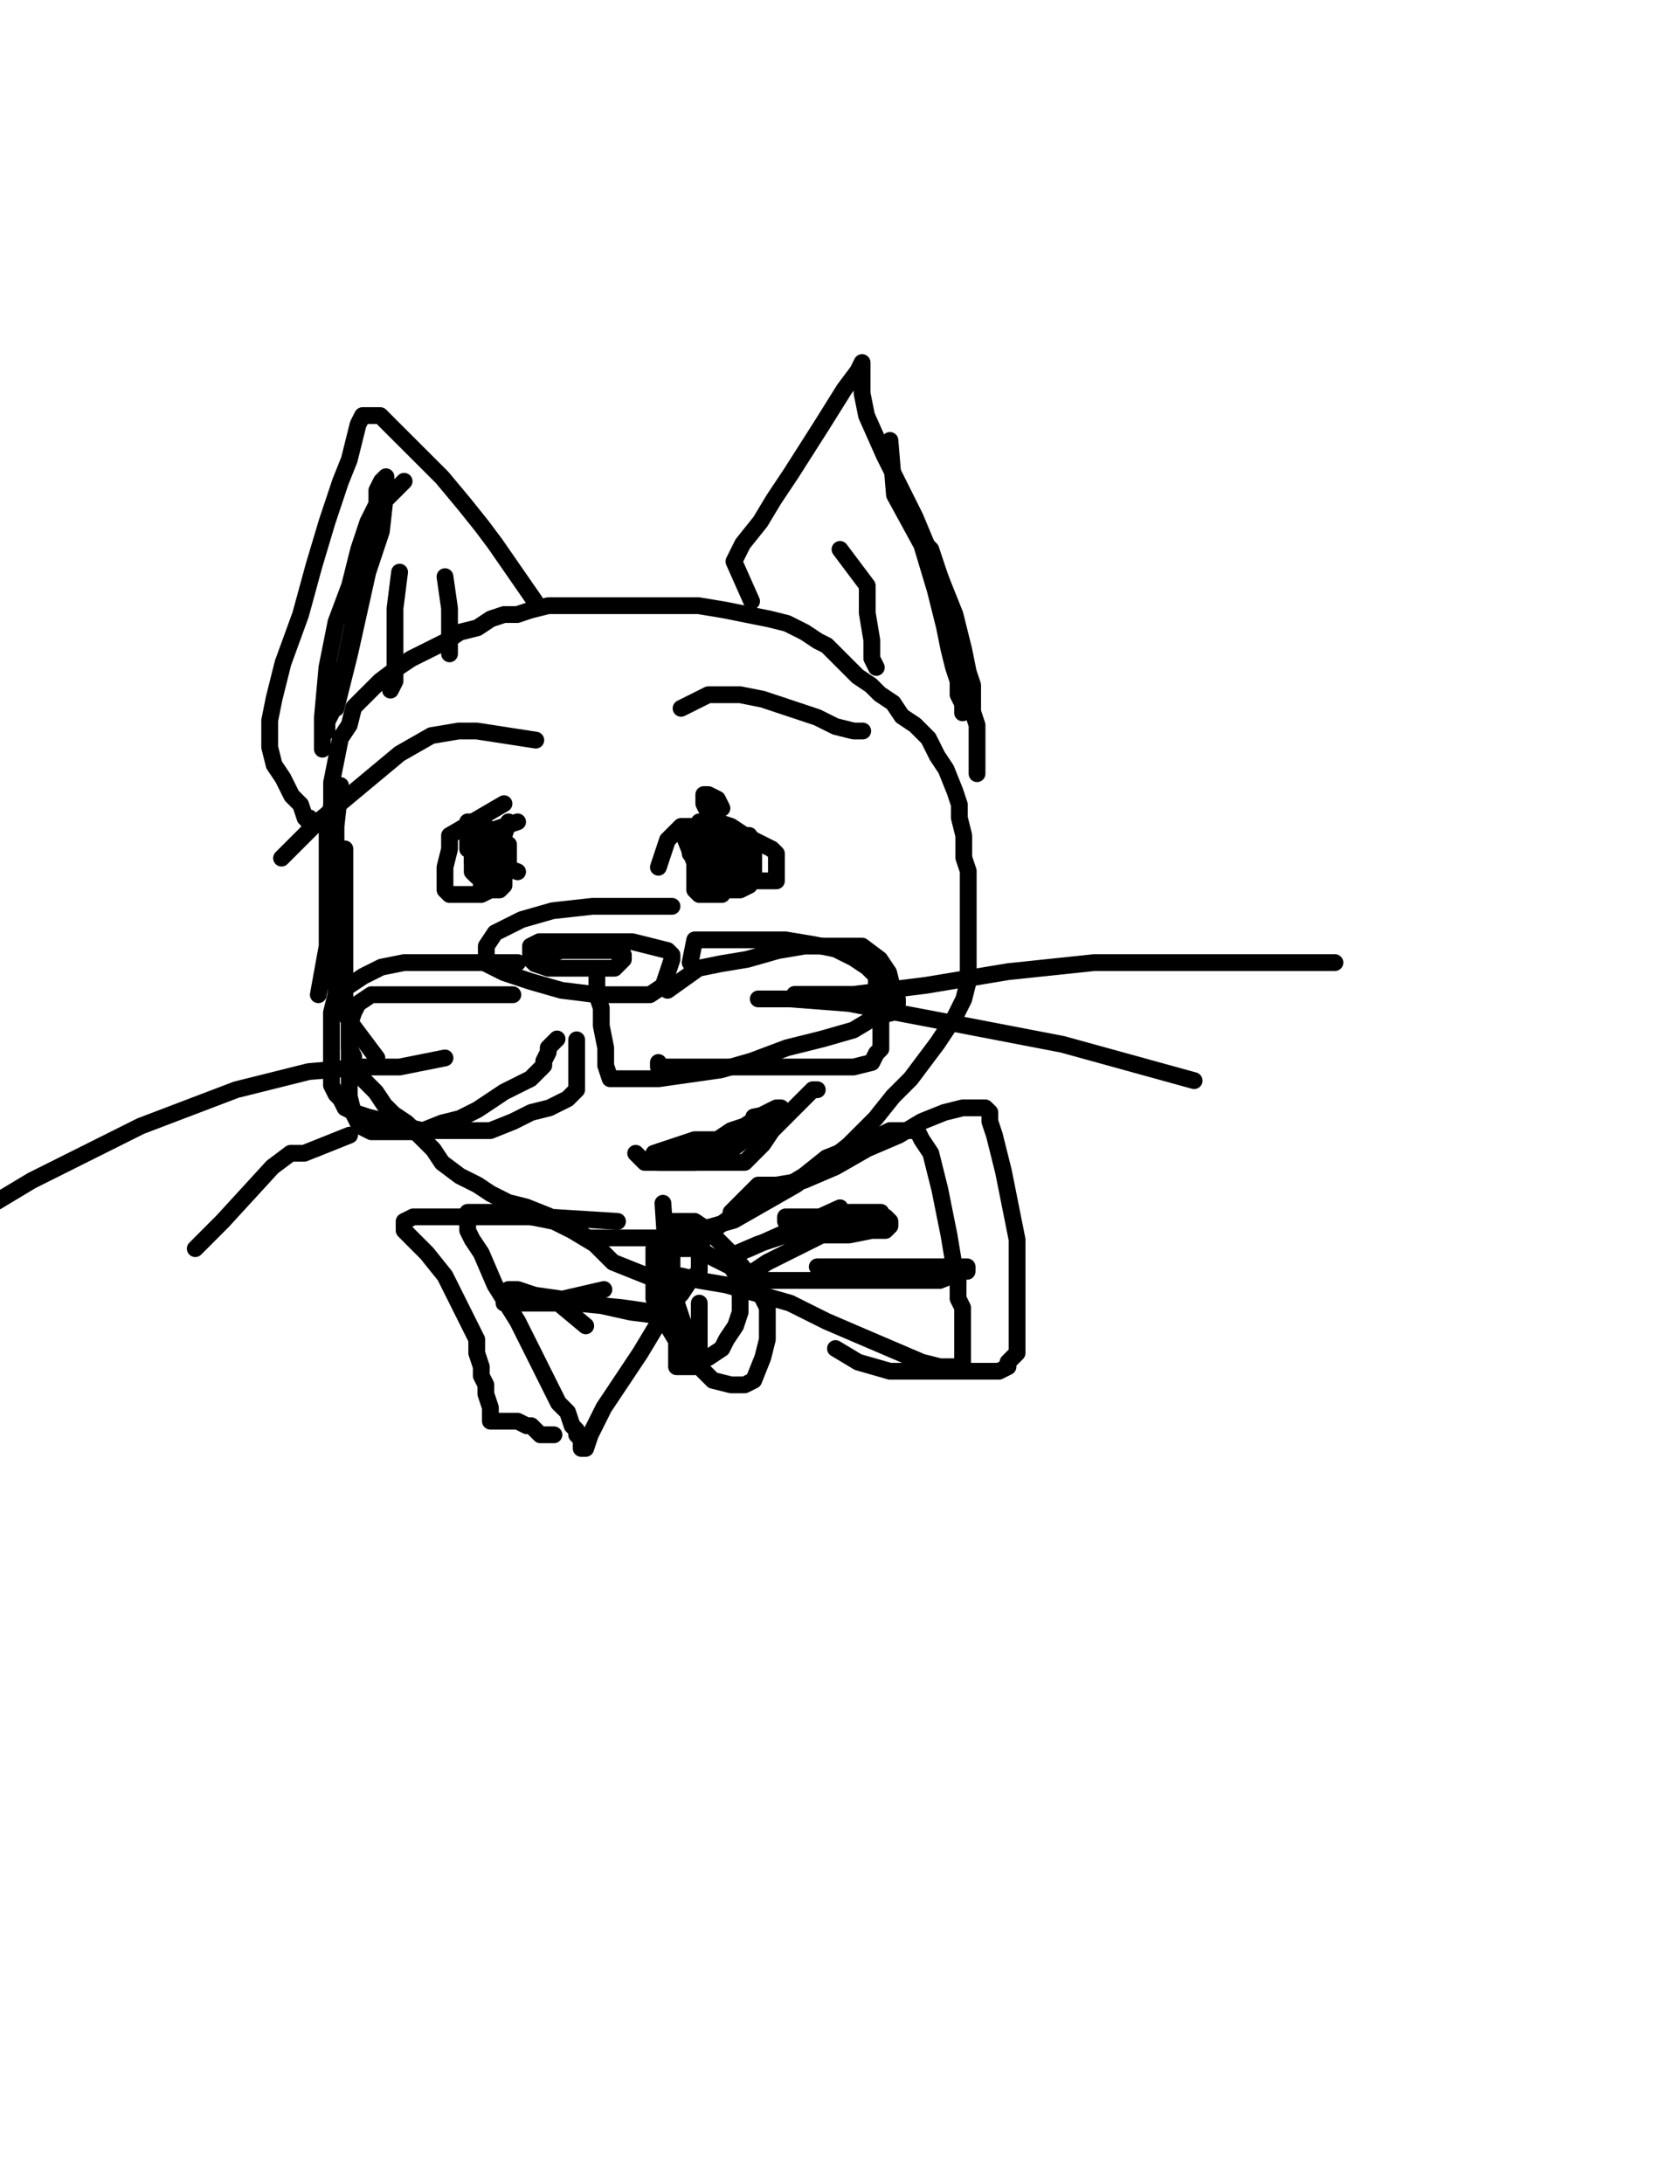 <?xml version="1.0" encoding="utf-8" ?>
<svg baseProfile="full" height="520" version="1.1" width="400" xmlns="http://www.w3.org/2000/svg" xmlns:ev="http://www.w3.org/2001/xml-events" xmlns:xlink="http://www.w3.org/1999/xlink"><defs><style type="text/css"><![CDATA[.path {fill: none; stroke-linejoin: round; stroke-linecap: round;}]]></style></defs><path class="path" d="M 75.79 236.84 L 77.89 225.26 L 77.89 221.05 L 77.89 216.84 L 77.89 209.47 L 77.89 204.21 L 77.89 197.89 L 78.95 191.58 L 78.95 186.32 L 80.00 181.05 L 81.05 175.79 L 83.16 172.63 L 84.21 168.42 L 87.37 165.26 L 90.53 162.11 L 94.74 158.95 L 97.89 156.84 L 102.11 154.74 L 106.32 152.63 L 109.47 150.53 L 113.68 149.47 L 116.84 147.37 L 120.00 146.32 L 123.16 146.32 L 126.32 145.26 L 130.53 144.21 L 133.68 144.21 L 137.89 144.21 L 141.05 144.21 L 145.26 144.21 L 148.42 144.21 L 153.68 144.21 L 160.00 144.21 L 166.32 144.21 L 172.63 145.26 L 177.89 146.32 L 183.16 147.37 L 187.37 148.42 L 191.58 150.53 L 194.74 152.63 L 196.84 153.68 L 198.95 155.79 L 202.11 158.95 L 204.21 161.05 L 207.37 163.16 L 209.47 165.26 L 212.63 167.37 L 214.74 170.53 L 217.89 172.63 L 221.05 175.79 L 223.16 180.00 L 225.26 183.16 L 227.37 188.42 L 228.42 191.58 L 228.42 194.74 L 229.47 198.95 L 229.47 201.05 L 229.47 204.21 L 230.53 207.37 L 230.53 210.53 L 230.53 213.68 L 230.53 215.79 L 230.53 218.95 L 230.53 220.00 L 230.53 222.11 L 230.53 225.26 L 230.53 227.37 L 230.53 230.53 L 230.53 233.68 L 229.47 237.89 L 227.37 242.11 L 225.26 245.26 L 223.16 248.42 L 220.00 252.63 L 216.84 256.84 L 212.63 261.05 L 208.42 266.32 L 202.11 272.63 L 196.84 276.84 L 189.47 282.11 L 182.11 286.32 L 174.74 290.53 L 167.37 292.63 L 161.05 294.74 L 153.68 294.74 L 146.32 294.74 L 140.00 294.74 L 134.74 291.58 L 130.53 289.47 L 125.26 287.37 L 121.05 286.32 L 116.84 284.21 L 113.68 282.11 L 109.47 280.00 L 105.26 276.84 L 103.16 273.68 L 100.00 270.53 L 96.84 267.37 L 93.68 265.26 L 91.58 263.16 L 89.47 260.00 L 87.37 257.89 L 86.32 256.84 L 85.26 254.74 L 84.21 252.63 L 84.21 251.58 L 83.16 249.47 L 83.16 247.37 L 83.16 245.26 L 83.16 243.16 L 82.11 241.05 L 82.11 237.89 L 82.11 235.79 L 82.11 233.68 L 82.11 230.53 L 82.11 227.37 L 82.11 223.16 L 82.11 218.95 L 82.11 215.79 L 82.11 212.63 L 82.11 209.47 L 82.11 207.37 L 82.11 205.26 L 82.11 204.21 L 82.11 202.11" stroke="#000000" stroke-width="4" /><path class="path" d="M 127.37 143.16 L 117.89 129.47 L 114.74 125.26 L 110.53 120.00 L 105.26 113.68 L 98.95 107.37 L 93.68 102.11 L 90.53 98.95 L 87.37 98.95 L 86.32 98.95 L 85.26 101.05 L 84.21 105.26 L 83.16 109.47 L 81.05 114.74 L 77.89 124.21 L 74.74 134.74 L 71.58 146.32 L 67.37 157.89 L 65.26 166.32 L 64.21 171.58 L 64.21 174.74 L 64.21 177.89 L 65.26 182.11 L 67.37 185.26 L 69.47 189.47 L 71.58 191.58 L 72.63 194.74 L 73.68 195.79 L 73.68 196.84 L 73.68 194.74" stroke="#000000" stroke-width="4" /><path class="path" d="M 178.95 143.16 L 174.74 133.68 L 176.84 129.47 L 181.05 124.21 L 184.21 118.95 L 188.42 112.63 L 195.79 101.05 L 201.05 92.63 L 204.21 88.42 L 205.26 86.32 L 205.26 88.42 L 205.26 90.53 L 205.26 93.68 L 206.32 98.95 L 210.53 108.42 L 217.89 123.16 L 223.16 135.79 L 227.37 146.32 L 229.47 154.74 L 230.53 160.00 L 231.58 163.16 L 231.58 165.26 L 231.58 169.47 L 232.63 172.63 L 232.63 177.89 L 232.63 181.05 L 232.63 183.16 L 232.63 184.21" stroke="#000000" stroke-width="4" /><path class="path" d="M 160.00 215.79 L 150.53 215.79 L 141.05 215.79 L 131.58 216.84 L 124.21 218.95 L 117.89 222.11 L 115.79 225.26 L 115.79 227.37 L 115.79 229.47 L 120.00 231.58 L 126.32 233.68 L 133.68 235.79 L 142.11 236.84 L 149.47 236.84 L 154.74 236.84 L 157.89 234.74 L 158.95 231.58 L 160.00 228.42 L 160.00 227.37 L 158.95 226.32 L 154.74 225.26 L 150.53 224.21 L 145.26 224.21 L 141.05 224.21 L 135.79 224.21 L 132.63 224.21 L 128.42 224.21 L 126.32 225.26 L 126.32 226.32 L 126.32 228.42 L 127.37 229.47 L 130.53 230.53 L 135.79 230.53 L 138.95 230.53 L 143.16 230.53 L 146.32 230.53 L 147.37 229.47 L 148.42 228.42 L 148.42 227.37 L 147.37 226.32 L 142.11 226.32 L 133.68 226.32 L 126.32 228.42" stroke="#000000" stroke-width="4" /><path class="path" d="M 158.95 235.79 L 166.32 230.53 L 171.58 229.47 L 177.89 228.42 L 185.26 226.32 L 191.58 225.26 L 196.84 225.26 L 201.05 225.26 L 205.26 225.26 L 209.47 228.42 L 211.58 231.58 L 212.63 235.79 L 213.68 237.89 L 213.68 238.95 L 212.63 241.05 L 208.42 242.11 L 203.16 245.26 L 195.79 247.37 L 187.37 249.47 L 178.95 252.63 L 171.58 254.74 L 164.21 255.79 L 156.84 256.84 L 151.58 256.84 L 147.37 256.84 L 145.26 256.84 L 144.21 253.68 L 144.21 249.47 L 143.16 244.21 L 143.16 240.00 L 142.11 236.84 L 142.11 233.68 L 142.11 232.63" stroke="#000000" stroke-width="4" /><path class="path" d="M 122.11 236.84 L 109.47 236.84 L 103.16 236.84 L 96.84 236.84 L 92.63 236.84 L 88.42 236.84 L 85.26 238.95 L 84.21 241.05 L 83.16 244.21 L 83.16 247.37 L 83.16 251.58 L 83.16 255.79 L 83.16 261.05 L 84.21 265.26 L 85.26 267.37 L 86.32 268.42 L 88.42 269.47 L 91.58 269.47 L 94.74 269.47 L 100.00 269.47 L 105.26 267.37 L 109.47 266.32 L 113.68 264.21 L 116.84 262.11 L 120.00 260.00 L 124.21 257.89 L 126.32 256.84 L 128.42 254.74 L 129.47 253.68 L 129.47 252.63 L 130.53 250.53 L 130.53 249.47 L 132.63 247.37" stroke="#000000" stroke-width="4" /><path class="path" d="M 107.37 250.53" stroke="#000000" stroke-width="4" /><path class="path" d="M 107.37 250.53" stroke="#000000" stroke-width="4" /><path class="path" d="M 90.53 257.89" stroke="#000000" stroke-width="4" /><path class="path" d="M 90.53 257.89" stroke="#000000" stroke-width="4" /><path class="path" d="M 189.19 236.76 L 193.51 236.76 L 203.24 236.76 L 220.54 234.59 L 240.00 231.35 L 260.54 229.19 L 283.24 229.19 L 305.95 229.19 L 317.84 229.19" stroke="#000000" stroke-width="4" /><path class="path" d="M 180.54 237.84 L 188.11 237.84 L 202.16 238.92 L 224.86 243.24 L 252.97 248.65 L 284.32 257.30" stroke="#000000" stroke-width="4" /><path class="path" d="M 105.95 251.89 L 95.14 254.05 L 86.49 254.05 L 73.51 255.14 L 56.22 259.46 L 33.51 268.11 L 7.57 281.08 L -3.24 287.57 L -3.24 289.73" stroke="#000000" stroke-width="4" /><path class="path" d="M 83.24 270.27 L 72.43 274.59 L 69.19 274.59 L 64.86 277.84 L 52.97 290.81 L 46.49 297.30" stroke="#000000" stroke-width="4" /><path class="path" d="M 118.92 205.41" stroke="#000000" stroke-width="4" /><path class="path" d="M 120.00 205.41" stroke="#000000" stroke-width="4" /><path class="path" d="M 123.24 195.68 L 113.51 198.92 L 112.43 200.00 L 112.43 201.08 L 112.43 203.24 L 112.43 204.32 L 112.43 205.41 L 114.59 205.41 L 115.68 205.41 L 116.76 203.24 L 116.76 201.08 L 116.76 200.00 L 116.76 197.84 L 115.68 196.76 L 113.51 196.76 L 112.43 195.68 L 111.35 195.68" stroke="#000000" stroke-width="4" /><path class="path" d="M 169.73 193.51 L 171.89 192.43 L 170.81 190.27 L 168.65 189.19 L 167.57 189.19 L 167.57 191.35 L 168.65 193.51" stroke="#000000" stroke-width="4" /><path class="path" d="M 163.24 200.00 L 165.41 205.41 L 165.41 208.65 L 165.41 211.89 L 166.49 212.97 L 169.73 212.97 L 171.89 212.97 L 174.05 209.73 L 176.22 207.57 L 176.22 205.41 L 177.30 203.24 L 177.30 201.08 L 177.30 200.00 L 176.22 198.92 L 174.05 196.76 L 170.81 195.68 L 168.65 195.68 L 167.57 195.68 L 166.49 195.68 L 166.49 198.92 L 166.49 202.16 L 166.49 206.49 L 168.65 209.73 L 171.89 211.89 L 176.22 211.89 L 178.38 210.81 L 179.46 207.57 L 179.46 204.32 L 179.46 202.16 L 179.46 200.00 L 177.30 198.92 L 174.05 196.76 L 170.81 196.76 L 167.57 196.76 L 165.41 196.76 L 162.16 196.76 L 158.92 200.00 L 156.76 206.49" stroke="#000000" stroke-width="4" /><path class="path" d="M 170.81 200.00 L 178.38 200.00 L 176.22 198.92 L 171.89 198.92 L 169.73 198.92 L 167.57 198.92" stroke="#000000" stroke-width="4" /><path class="path" d="M 121.08 195.68 L 117.84 205.41 L 117.84 206.49 L 117.84 207.57 L 118.92 207.57 L 120.00 207.57 L 121.08 207.57 L 121.08 206.49 L 121.08 205.41 L 121.08 204.32 L 121.08 203.24 L 121.08 202.16 L 121.08 201.08 L 120.00 201.08 L 117.84 201.08 L 116.76 201.08 L 115.68 201.08 L 114.59 202.16 L 114.59 204.32 L 114.59 206.49 L 114.59 208.65 L 114.59 210.81 L 114.59 211.89 L 115.68 211.89 L 117.84 211.89 L 118.92 211.89 L 120.00 210.81 L 120.00 209.73 L 120.00 207.57 L 120.00 205.41 L 118.92 204.32 L 116.76 203.24 L 114.59 203.24 L 112.43 203.24" stroke="#000000" stroke-width="4" /><path class="path" d="M 162.16 168.65 L 168.65 165.41 L 171.89 165.41 L 176.22 165.41 L 181.62 166.49 L 188.11 168.65 L 194.59 170.81 L 198.92 172.97 L 203.24 174.05 L 205.41 174.05" stroke="#000000" stroke-width="4" /><path class="path" d="M 127.57 176.22 L 113.51 174.05 L 109.19 174.05 L 102.70 175.14 L 95.14 179.46 L 88.65 184.86 L 82.16 190.27 L 75.68 195.68 L 70.27 201.08 L 67.03 204.32" stroke="#000000" stroke-width="4" /><path class="path" d="M 151.35 274.59 L 153.51 276.76 L 156.76 276.76 L 160.00 276.76 L 164.32 276.76 L 167.57 276.76 L 169.73 276.76 L 172.97 276.76 L 175.14 276.76 L 177.30 276.76 L 179.46 274.59 L 181.62 272.43 L 183.78 269.19 L 187.03 265.95 L 188.11 264.86 L 190.27 262.70 L 192.43 260.54 L 193.51 259.46 L 194.59 259.46" stroke="#000000" stroke-width="4" /><path class="path" d="M 191.35 260.54" stroke="#000000" stroke-width="4" /><path class="path" d="M 191.35 261.62" stroke="#000000" stroke-width="4" /><path class="path" d="M 189.19 255.14" stroke="#000000" stroke-width="4" /><path class="path" d="M 189.19 255.14" stroke="#000000" stroke-width="4" /><path class="path" d="M 191.35 255.14" stroke="#000000" stroke-width="4" /><path class="path" d="M 191.35 256.22" stroke="#000000" stroke-width="4" /><path class="path" d="M 156.76 304.86 L 145.95 300.54 L 141.62 296.22 L 136.22 292.97 L 131.89 290.81 L 126.49 289.73 L 121.08 288.65 L 116.76 288.65 L 113.51 288.65 L 111.35 288.65 L 111.35 289.73 L 111.35 291.89 L 111.35 292.97 L 112.43 295.14 L 114.59 298.38 L 117.84 305.95 L 123.24 314.59 L 127.57 323.24 L 130.81 329.73 L 132.97 334.05 L 135.14 336.22 L 136.22 339.46 L 137.30 340.54 L 137.30 341.62 L 138.38 342.70 L 138.38 343.78 L 138.38 344.86 L 139.46 344.86 L 140.54 341.62 L 143.78 335.14 L 148.11 328.65 L 152.43 322.16 L 155.68 316.76 L 158.92 311.35 L 162.16 308.11 L 164.32 304.86 L 166.49 302.70 L 166.49 301.62 L 166.49 300.54 L 166.49 299.46 L 166.49 298.38 L 166.49 297.30 L 166.49 296.22 L 167.57 295.14 L 169.73 292.97 L 174.05 289.73 L 179.46 286.49 L 185.95 283.24 L 191.35 280.00 L 196.76 275.68 L 202.16 273.51 L 207.57 271.35 L 211.89 269.19 L 216.22 269.19 L 218.38 269.19 L 219.46 271.35 L 221.62 274.59 L 222.70 278.92 L 223.78 283.24 L 224.86 288.65 L 225.95 294.05 L 227.03 300.54 L 228.11 304.86 L 228.11 309.19 L 229.19 311.35 L 229.19 314.59 L 229.19 315.68 L 229.19 317.84 L 229.19 318.92 L 229.19 321.08 L 229.19 323.24 L 229.19 324.32 L 229.19 325.41 L 227.03 325.41 L 223.78 325.41 L 219.46 324.32 L 211.89 321.08 L 204.32 317.84 L 196.76 314.59 L 188.11 310.27 L 180.54 308.11 L 172.97 305.95 L 166.49 304.86 L 162.16 303.78 L 161.08 303.78 L 161.08 304.86" stroke="#000000" stroke-width="4" /><path class="path" d="M 157.84 286.49 L 158.92 302.70 L 160.00 311.35 L 161.08 318.92 L 161.08 323.24 L 161.08 324.32 L 161.08 325.41 L 162.16 325.41 L 163.24 325.41 L 165.41 325.41 L 166.49 324.32 L 168.65 323.24 L 171.89 321.08 L 172.97 318.92 L 175.14 315.68 L 176.22 312.43 L 176.22 309.19 L 176.22 304.86 L 174.05 301.62 L 169.73 299.46 L 166.49 297.30 L 162.16 297.30 L 157.84 297.30 L 155.68 297.30 L 155.68 299.46 L 155.68 302.70 L 155.68 309.19 L 158.92 315.68 L 162.16 321.08 L 166.49 325.41 L 169.73 328.65 L 174.05 329.73 L 177.30 329.73 L 179.46 328.65 L 181.62 323.24 L 182.70 318.92 L 182.70 311.35 L 179.46 304.86 L 174.05 298.38 L 168.65 292.97 L 165.41 290.81 L 161.08 290.81 L 160.00 290.81 L 160.00 291.89 L 160.00 296.22 L 160.00 302.70 L 161.08 310.27 L 163.24 316.76 L 164.32 321.08 L 165.41 323.24 L 166.49 323.24 L 166.49 321.08 L 166.49 316.76 L 166.49 312.43 L 166.49 311.35 L 166.49 310.27" stroke="#000000" stroke-width="4" /><path class="path" d="M 95.14 136.22 L 94.05 144.86 L 94.05 151.35 L 94.05 157.84 L 94.05 162.16 L 92.97 164.32" stroke="#000000" stroke-width="4" /><path class="path" d="M 105.95 137.30 L 107.03 144.86 L 107.03 152.43 L 107.03 155.68" stroke="#000000" stroke-width="4" /><path class="path" d="M 200.00 130.81 L 206.49 139.46 L 206.49 145.95 L 207.57 152.43 L 207.57 156.76 L 208.65 158.92" stroke="#000000" stroke-width="4" /><path class="path" d="M 208.65 143.78" stroke="#000000" stroke-width="4" /><path class="path" d="M 209.73 144.86" stroke="#000000" stroke-width="4" /><path class="path" d="M 85.41 124.32" stroke="#000000" stroke-width="4" /><path class="path" d="M 86.49 124.32" stroke="#000000" stroke-width="4" /><path class="path" d="M 96.22 114.59 L 89.73 121.08 L 88.65 127.57 L 86.49 135.14 L 85.41 141.62 L 84.32 147.03 L 83.24 152.43 L 82.16 157.84 L 81.08 162.16 L 80.00 166.49 L 78.92 169.73 L 77.84 171.89 L 77.84 174.05 L 76.76 175.14 L 76.76 177.30 L 76.76 178.38 L 76.76 170.81 L 77.84 158.92 L 80.00 148.11 L 83.24 139.46 L 85.41 130.81 L 87.57 124.32 L 89.73 120.00 L 89.73 116.76 L 90.81 114.59 L 91.89 113.51 L 91.89 116.76 L 90.81 126.49 L 87.57 136.22 L 85.41 145.95 L 83.24 155.68 L 81.08 164.32 L 80.00 168.65" stroke="#000000" stroke-width="4" /><path class="path" d="M 211.89 104.86 L 212.97 117.84 L 219.46 129.73 L 222.70 140.54 L 224.86 149.19 L 225.95 154.59 L 227.03 158.92 L 228.11 162.16 L 228.11 165.41 L 229.19 167.57 L 229.19 168.65 L 229.19 169.73 L 229.19 166.49 L 228.11 158.92 L 227.03 149.19 L 224.86 140.54 L 222.70 134.05 L 221.62 130.81 L 220.54 129.73" stroke="#000000" stroke-width="4" /><path class="path" d="M 120.00 191.35 L 107.03 198.92 L 107.03 202.16 L 105.95 206.49 L 105.95 208.65 L 105.95 211.89 L 107.03 212.97 L 111.35 212.97 L 114.59 212.97 L 116.76 211.89 L 118.92 208.65 L 120.00 205.41 L 120.00 203.24 L 120.00 201.08 L 120.00 200.00 L 116.76 198.92 L 114.59 198.92 L 112.43 198.92 L 111.35 198.92 L 111.35 200.00 L 111.35 202.16" stroke="#000000" stroke-width="4" /><path class="path" d="M 81.08 187.03 L 80.00 196.76 L 80.00 203.24 L 80.00 211.89 L 80.00 221.62 L 80.00 229.19 L 80.00 236.76 L 83.24 243.24 L 89.73 251.89" stroke="#000000" stroke-width="4" /><path class="path" d="M 123.24 229.19 L 110.27 229.19 L 105.95 229.19 L 101.62 229.19 L 96.22 229.19 L 90.81 230.27 L 86.49 232.43 L 83.24 234.59 L 80.00 236.76 L 78.92 241.08 L 78.92 244.32 L 78.92 248.65 L 78.92 251.89 L 78.92 254.05 L 78.92 256.22 L 78.92 258.38 L 80.00 260.54 L 81.08 261.62 L 82.16 263.78 L 84.32 264.86 L 87.57 265.95 L 91.89 267.03 L 96.22 268.11 L 100.54 269.19 L 104.86 269.19 L 111.35 269.19 L 116.76 269.19 L 122.16 267.03 L 126.49 264.86 L 130.81 263.78 L 135.14 261.62 L 136.22 260.54 L 137.30 259.46 L 137.30 258.38 L 137.30 257.30 L 137.30 255.14 L 137.30 254.05 L 137.30 252.97 L 137.30 250.81 L 137.30 248.65 L 137.30 247.57" stroke="#000000" stroke-width="4" /><path class="path" d="M 164.32 229.19 L 165.41 223.78 L 168.65 223.78 L 174.05 223.78 L 179.46 223.78 L 187.03 223.78 L 193.51 224.86 L 198.92 225.95 L 203.24 228.11 L 206.49 230.27 L 208.65 232.43 L 208.65 234.59 L 209.73 236.76 L 209.73 238.92 L 209.73 241.08 L 209.73 243.24 L 209.73 245.41 L 209.73 247.57 L 209.73 248.65 L 209.73 249.73 L 208.65 250.81 L 207.57 252.97 L 203.24 254.05 L 197.84 254.05 L 190.27 254.05 L 181.62 254.05 L 172.97 254.05 L 167.57 254.05 L 163.24 254.05 L 160.00 254.05 L 157.84 254.05 L 156.76 254.05 L 156.76 252.97" stroke="#000000" stroke-width="4" /><path class="path" d="M 114.59 245.41" stroke="#000000" stroke-width="4" /><path class="path" d="M 115.68 246.49" stroke="#000000" stroke-width="4" /><path class="path" d="M 97.30 260.54" stroke="#000000" stroke-width="4" /><path class="path" d="M 97.30 261.62" stroke="#000000" stroke-width="4" /><path class="path" d="M 120.00 245.41" stroke="#000000" stroke-width="4" /><path class="path" d="M 120.00 246.49" stroke="#000000" stroke-width="4" /><path class="path" d="M 98.38 243.24" stroke="#000000" stroke-width="4" /><path class="path" d="M 99.46 243.24" stroke="#000000" stroke-width="4" /><path class="path" d="M 168.65 248.65" stroke="#000000" stroke-width="4" /><path class="path" d="M 169.73 249.73" stroke="#000000" stroke-width="4" /><path class="path" d="M 180.54 242.16" stroke="#000000" stroke-width="4" /><path class="path" d="M 180.54 243.24" stroke="#000000" stroke-width="4" /><path class="path" d="M 147.03 290.81 L 129.73 289.73 L 118.92 289.73 L 110.27 289.73 L 102.70 289.73 L 98.38 289.73 L 96.22 290.81 L 96.22 291.89 L 96.22 292.97 L 98.38 295.14 L 101.62 298.38 L 105.95 303.78 L 109.19 310.27 L 111.35 314.59 L 113.51 318.92 L 113.51 322.16 L 114.59 325.41 L 114.59 327.57 L 115.68 329.73 L 115.68 331.89 L 116.76 335.14 L 116.76 336.22 L 116.76 337.30 L 116.76 338.38 L 117.84 338.38 L 118.92 338.38 L 120.00 338.38 L 121.08 338.38 L 122.16 338.38 L 123.24 338.38 L 125.41 339.46 L 126.49 339.46 L 127.57 340.54 L 128.65 341.62 L 130.81 341.62 L 131.89 341.62" stroke="#000000" stroke-width="4" /><path class="path" d="M 174.05 288.65 L 180.54 282.16 L 184.86 282.16 L 191.35 281.08 L 198.92 277.84 L 206.49 273.51 L 214.05 270.27 L 219.46 267.03 L 224.86 264.86 L 229.19 263.78 L 231.35 263.78 L 232.43 263.78 L 233.51 263.78 L 234.59 263.78 L 235.68 264.86 L 235.68 267.03 L 236.76 270.27 L 237.84 274.59 L 238.92 278.92 L 240.00 284.32 L 241.08 289.73 L 242.16 295.14 L 242.16 298.38 L 242.16 302.70 L 242.16 304.86 L 242.16 308.11 L 242.16 309.19 L 242.16 310.27 L 242.16 311.35 L 242.16 312.43 L 242.16 313.51 L 242.16 314.59 L 242.16 315.68 L 242.16 316.76 L 242.16 317.84 L 242.16 318.92 L 242.16 320.00 L 242.16 321.08 L 242.16 322.16 L 241.08 323.24 L 240.00 324.32 L 240.00 325.41 L 237.84 326.49 L 234.59 326.49 L 228.11 326.49 L 219.46 326.49 L 211.89 326.49 L 204.32 324.32 L 198.92 321.08" stroke="#000000" stroke-width="4" /><path class="path" d="M 200.00 287.57 L 188.11 292.97 L 178.38 297.30 L 172.97 299.46 L 171.89 299.46 L 172.97 299.46 L 180.54 296.22 L 190.27 292.97 L 198.92 290.81 L 205.41 289.73 L 208.65 288.65 L 209.73 288.65 L 208.65 288.65 L 202.16 288.65 L 196.76 290.81 L 191.35 292.97 L 189.19 294.05 L 188.11 294.05 L 194.59 294.05 L 202.16 294.05 L 207.57 292.97 L 210.81 292.97 L 211.89 291.89 L 211.89 290.81 L 210.81 289.73 L 204.32 289.73 L 196.76 289.73 L 191.35 289.73 L 188.11 289.73 L 187.03 289.73 L 187.03 290.81 L 188.11 290.81 L 194.59 290.81 L 200.00 290.81 L 204.32 290.81 L 207.57 290.81 L 208.65 290.81 L 202.16 290.81 L 191.35 296.22 L 182.70 300.54 L 179.46 302.70 L 179.46 304.86 L 181.62 304.86 L 191.35 304.86 L 203.24 304.86 L 214.05 304.86 L 223.78 304.86 L 229.19 302.70 L 230.27 302.70 L 230.27 301.62 L 222.70 301.62 L 214.05 301.62 L 206.49 301.62 L 200.00 301.62 L 195.68 301.62 L 194.59 301.62 L 200.00 301.62 L 207.57 301.62" stroke="#000000" stroke-width="4" /><path class="path" d="M 143.78 307.03 L 129.73 310.27 L 125.41 310.27 L 122.16 310.27 L 120.00 310.27 L 125.41 310.27 L 137.30 310.27 L 148.11 311.35 L 155.68 312.43 L 160.00 313.51 L 158.92 313.51 L 150.27 312.43 L 140.54 310.27 L 132.97 309.19 L 125.41 308.11 L 122.16 307.03 L 121.08 307.03 L 123.24 307.03 L 126.49 308.11 L 132.97 310.27 L 139.46 315.68" stroke="#000000" stroke-width="4" /><path class="path" d="M 155.68 274.59 L 165.41 271.35 L 167.57 271.35 L 170.81 271.35 L 175.14 271.35 L 177.30 270.27 L 180.54 269.19 L 182.70 268.11 L 184.86 267.03 L 185.95 265.95 L 185.95 264.86 L 185.95 263.78 L 184.86 263.78 L 182.70 264.86 L 180.54 265.95 L 177.30 268.11 L 174.05 269.19 L 170.81 271.35 L 167.57 273.51 L 164.32 274.59 L 161.08 275.68 L 158.92 275.68 L 157.84 276.76 L 156.76 276.76 L 158.92 276.76 L 161.08 276.76 L 165.41 276.76 L 168.65 275.68 L 172.97 274.59 L 177.30 271.35 L 180.54 269.19 L 182.70 267.03 L 184.86 265.95 L 184.86 264.86 L 179.46 265.95" stroke="#000000" stroke-width="4" /><path class="path" d="M 175.14 205.41 L 172.97 208.65 L 174.05 207.57 L 175.14 205.41 L 175.14 203.24 L 175.14 202.16 L 175.14 201.08 L 174.05 201.08 L 172.97 201.08 L 171.89 201.08 L 170.81 201.08 L 169.73 201.08 L 169.73 202.16 L 170.81 202.16 L 171.89 202.16 L 170.81 202.16 L 170.81 203.24" stroke="#000000" stroke-width="4" /><path class="path" d="M 166.49 196.76 L 177.30 206.49 L 178.38 205.41 L 178.38 203.24 L 178.38 201.08 L 178.38 200.00 L 178.38 198.92 L 176.22 198.92 L 174.05 198.92 L 170.81 198.92 L 168.65 198.92 L 167.57 200.00 L 167.57 202.16 L 167.57 204.32 L 167.57 206.49 L 168.65 208.65 L 172.97 209.73 L 177.30 209.73 L 181.62 209.73 L 183.78 209.73 L 184.86 209.73 L 184.86 208.65 L 184.86 206.49 L 184.86 205.41 L 184.86 203.24 L 183.78 202.16 L 181.62 201.08 L 179.46 200.00 L 176.22 200.00 L 172.97 200.00 L 168.65 200.00 L 166.49 200.00 L 164.32 200.00 L 164.32 201.08 L 164.32 203.24 L 165.41 204.32 L 167.57 205.41 L 171.89 205.41" stroke="#000000" stroke-width="4" /><path class="path" d="M 123.24 207.57 L 112.43 203.24 L 112.43 205.41 L 112.43 207.57 L 113.51 208.65 L 114.59 208.65 L 114.59 206.49 L 114.59 205.41 L 114.59 204.32 L 114.59 203.24" stroke="#000000" stroke-width="4" /></svg>